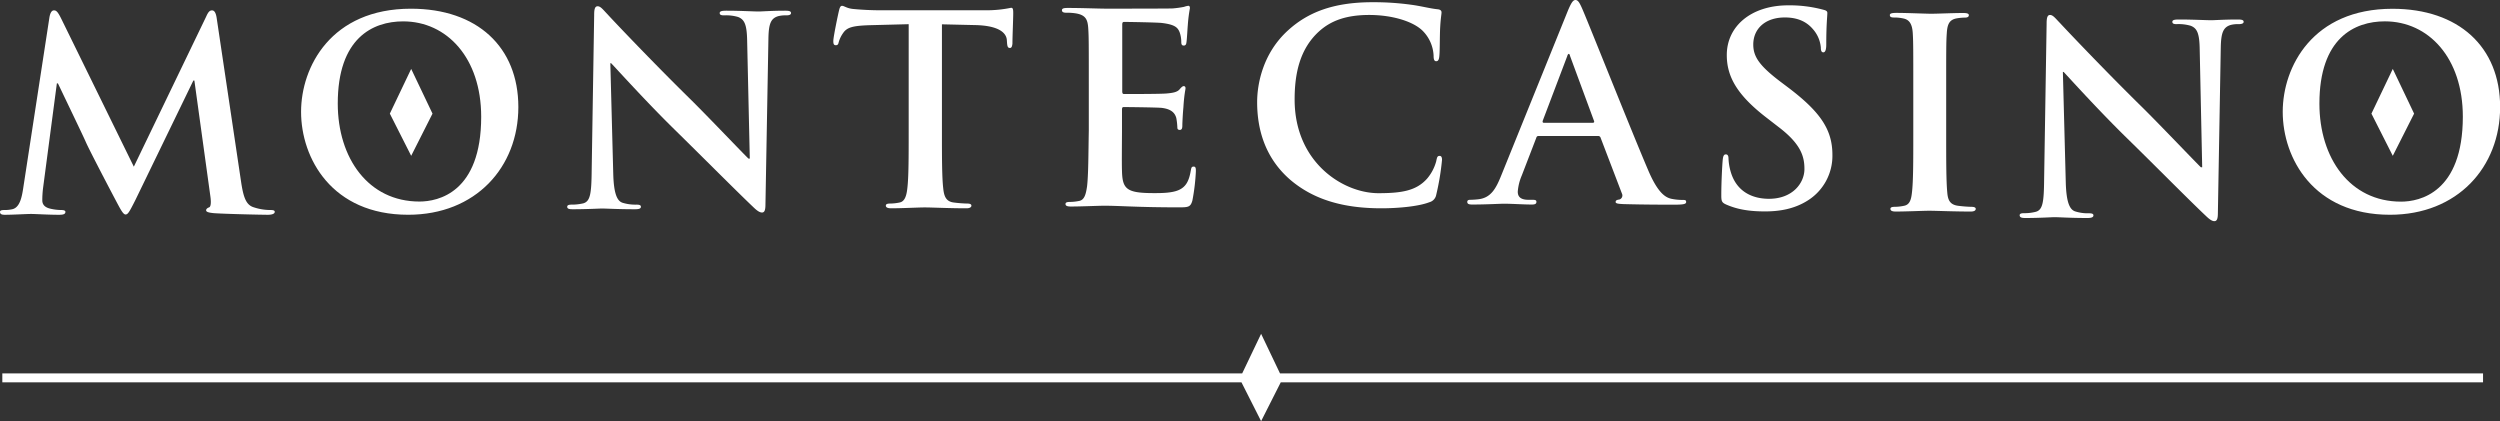 <svg xmlns="http://www.w3.org/2000/svg" viewBox="0 0 1002.41 168.87"><rect x="0" y="0" width="1002.41" height="168.87" fill="#333333" stroke="none"/><defs><style>.cls-1{fill:#fff;}</style></defs><g id="Layer_2" data-name="Layer 2"><g id="Layer_1-2" data-name="Layer 1"><polygon class="cls-1" points="505.66 133.85 498.07 149.73 0.93 149.73 0.93 153.31 497.79 153.31 505.66 168.87 513.53 153.31 995.61 153.31 995.61 149.73 513.24 149.73 505.66 133.85"/><path class="cls-1" d="M12.47,85.79c1.92,0,6.72.33,11.2.33,1.61,0,2.56-.22,2.56-1.18,0-.54-.75-.73-1.6-.73a19.86,19.86,0,0,1-4.47-.54c-1.81-.43-3.2-1.34-3.2-3.37a41,41,0,0,1,.31-4.93L22.8,33.44h.43C27,41.33,33.4,54.61,34.35,56.81c1.27,3,9.69,19.06,12.26,23.91C48.3,83.9,49.38,86,50.33,86s1.51-.94,4-5.89L77.53,32.29h.41l6.4,46.34c.43,2.93.11,4.31-.51,4.52s-1.18.62-1.18,1.17.63.92,3.09,1.15c4.27.32,19,.65,21.66.65,1.49,0,2.76-.33,2.76-1.18,0-.62-.74-.73-1.71-.73a21.3,21.3,0,0,1-6.61-1.06c-3.2-.93-4.26-4-5.23-10.64L86.91,7.44C86.6,5.2,86,4.16,85,4.16s-1.6.83-2.34,2.51l-29,60.16L24.53,7.44c-1.38-2.78-2-3.28-2.89-3.28s-1.48.93-1.81,2.75L9.29,75.57C8.74,79.16,7.9,83.24,4.9,83.9a14,14,0,0,1-3.19.31c-1.08,0-1.71.19-1.71.73,0,1,.84,1.18,1.92,1.18C5.34,86.12,10.46,85.79,12.47,85.79Z"/><path class="cls-1" d="M270.45,51.92c11.08,10.86,24.74,24.61,31.47,31,1.17,1.14,2.46,2.29,3.62,2.29,1,0,1.38-.94,1.38-3.27l1.19-66.46c.1-5.92.95-8.12,3.94-9a11.64,11.64,0,0,1,3.2-.32c1.29,0,1.92-.3,1.92-.94,0-.83-1.05-.93-2.43-.93-5.25,0-9.32.32-10.49.32-2.21,0-7.36-.32-12.89-.32-1.59,0-2.79.1-2.79.93,0,.64.42.94,1.72.94a17.11,17.11,0,0,1,5.65.65c2.57,1,3.53,3.06,3.64,9.49l1.06,47.29h-.52c-1.82-1.67-16.23-16.86-23.49-24-15.56-15.28-31.79-32.44-33-33.82-1.82-1.89-2.79-3.26-4-3.26S238.24,4,238.24,6.09l-1,62.36c-.1,9.15-.54,12.22-3.31,13.07a20.14,20.14,0,0,1-4.79.53c-1,0-1.71.19-1.71.85,0,.92,1,1,2.35,1,5.55,0,10.56-.29,11.52-.29,2,0,6.29.29,13.22.29,1.51,0,2.46-.17,2.46-1,0-.66-.63-.85-1.81-.85a17.63,17.63,0,0,1-5.56-.75c-2.12-.72-3.51-3.47-3.72-11.7l-1.17-44.25h.32C247,27.34,258.84,40.53,270.45,51.92Z"/><path class="cls-1" d="M391.1,10.06c9.5.22,12.37,3.17,12.6,5.92l.08,1.14c.12,1.59.35,2.11,1.17,2.11.66,0,.86-.62,1-1.68,0-2.73.32-10,.32-12.22,0-1.6-.11-2.21-.86-2.21a48.3,48.3,0,0,1-10.24,1H352.9c-3.5,0-7.58-.2-10.67-.51-2.66-.21-3.72-1.27-4.6-1.27-.62,0-.94.64-1.24,2-.23.83-2.26,10.43-2.26,12.11,0,1.16.2,1.68,1,1.68s1-.43,1.17-1.25a12,12,0,0,1,1.81-3.7c1.59-2.32,4.15-2.84,10.34-3.07l15.9-.41V52.93c0,9.71,0,18.05-.53,22.47-.32,3-1,5.38-3.09,5.79a19.1,19.1,0,0,1-3.84.43c-1.28,0-1.7.3-1.7.84,0,.71.73,1.06,2.13,1.06,4.24,0,11-.35,13.45-.35,3,0,9.68.35,16.73.35,1.17,0,2-.35,2-1.06,0-.54-.52-.84-1.7-.84a50.36,50.36,0,0,1-5.43-.43c-3.2-.41-3.86-2.75-4.17-5.68-.52-4.53-.52-12.87-.52-22.58V9.75Z"/><path class="cls-1" d="M435.87,74.75c-.45,3-1,5.37-3.09,5.8a19.22,19.22,0,0,1-3.85.42c-1.3,0-1.7.3-1.7.84,0,.73.73,1,2.12,1,4.28,0,11-.32,13.45-.32,6.3,0,13.43.65,29.56.65,4,0,5,0,5.75-2.76a82.19,82.19,0,0,0,1.39-11.68c0-1.06,0-1.9-.86-1.9s-.95.41-1.17,1.58c-.73,4.3-2,6.53-4.8,7.8s-7.25,1.25-10,1.25c-10.9,0-12.61-1.57-12.79-8.83-.13-3.08,0-12.77,0-16.35V44c0-.63.09-1.07.63-1.07,2.54,0,13.11.14,15.15.31,3.94.44,5.43,2,6,4.11a26.46,26.46,0,0,1,.42,3.8c0,.54.2.94,1,.94,1,0,1-1.15,1-2s.21-4.92.42-7c.32-5.39.85-7.1.85-7.72s-.33-.84-.75-.84-1,.53-1.69,1.37c-1,1.06-2.58,1.35-5.13,1.58s-14.72.22-17.06.22c-.65,0-.74-.45-.74-1.17V9.85c0-.74.18-1.06.74-1.06,2.12,0,13.32.2,15.14.42,5.33.64,6.41,1.88,7.15,3.78a11.65,11.65,0,0,1,.64,3.8c0,1,.22,1.48,1,1.48s1-.63,1.06-1.19c.22-1.24.44-5.87.55-6.92a59.33,59.33,0,0,1,.85-6.84c0-.54-.11-1-.64-1a8.4,8.4,0,0,0-1.71.43,40.27,40.27,0,0,1-4.58.63c-2,.09-23.26.09-26.68.09-3,0-9.7-.28-15.37-.28-1.6,0-2.33.19-2.33.92s.63,1,1.8,1a21.26,21.26,0,0,1,4.16.32c3.53.72,4.38,2.4,4.59,6,.22,3.35.22,6.31.22,22.3V52.3C436.4,62,436.4,70.34,435.87,74.75Z"/><path class="cls-1" d="M528.92,12.56C533.6,8.34,539.7,6,549,6c9.8,0,18.11,2.84,21.64,6.56a15.07,15.07,0,0,1,4.18,9.7c0,1.45.2,2.29,1.06,2.29s1.17-.84,1.27-2.4c.2-2.11.12-7.92.32-11.4.21-3.69.53-4.93.53-5.8,0-.63-.41-1.14-1.62-1.24-3.16-.33-6.59-1.29-10.64-1.82a110.25,110.25,0,0,0-15.48-1c-15.89,0-26,4.21-33.71,11.2-10.26,9.24-12.48,21.68-12.48,28.85,0,10.22,2.76,22,13.2,31.08,9.76,8.35,22,11.5,36.61,11.5,6.84,0,14.94-.76,19.22-2.43a3.76,3.76,0,0,0,2.78-3,101.31,101.31,0,0,0,2.32-14c0-.84-.2-1.58-.93-1.58-.89,0-1.06.42-1.39,2.12a18,18,0,0,1-3.62,6.94c-4.29,4.86-10.06,5.89-19.54,5.89-14.3,0-33.62-12.42-33.62-37.53C519.09,29.59,521.12,19.62,528.92,12.56Z"/><path class="cls-1" d="M649.31,80c-1,.12-1.5.33-1.5,1s1.31.74,3.21.84c8.54.23,16.34.23,20.17.23s4.9-.23,4.9-1.07-.51-.83-1.39-.83a22.87,22.87,0,0,1-4.49-.45c-2.24-.5-5.32-2-9.35-11.47-6.84-16-23.92-59-26.47-64.81C633.31,1,632.69,0,631.7,0s-1.71,1.18-3,4.2L601.93,70.38c-2.12,5.29-4.14,8.87-9,9.5a31.66,31.66,0,0,1-3.33.23c-.83,0-1.28.21-1.28.83,0,.84.64,1.07,2,1.07,5.58,0,11.43-.33,12.59-.33,3.32,0,7.91.33,11.31.33,1.18,0,1.83-.23,1.83-1.07,0-.62-.32-.83-1.61-.83h-1.58c-3.32,0-4.29-1.37-4.29-3.27a20.35,20.35,0,0,1,1.6-6.46l5.78-15c.18-.63.42-.85,1-.85h23.79a1,1,0,0,1,1.07.77l8.53,22.32A1.7,1.7,0,0,1,649.31,80ZM638.64,49.23H619c-.44,0-.52-.34-.44-.76l9.83-25.92c.11-.42.34-.94.64-.94s.43.52.54.94l9.6,26C639.29,48.89,639.18,49.23,638.64,49.23Z"/><path class="cls-1" d="M709.29,79.71c-6.62,0-12.92-2.83-15.28-10.64a22.24,22.24,0,0,1-.94-5.39c0-.82-.11-1.78-1.09-1.78s-1.15,1.18-1.28,2.74-.52,8-.52,13.8c0,2.34.3,2.83,2,3.59,4.58,2,9.4,2.74,15.55,2.74,5.67,0,11.65-.94,17-4.31a21.13,21.13,0,0,0,10-18.35c0-10-4.67-17.09-17.5-26.84l-3-2.26C705.43,26.4,703,22.72,703,17.86,703,11.55,707.76,7,715.67,7c6.93,0,10,3.15,11.63,5.14a12.77,12.77,0,0,1,2.79,6.94c0,1.3.3,1.91,1,1.91s1.18-.85,1.18-3.15c0-8.21.43-11.28.43-12.66,0-.7-.53-1-1.51-1.25a52,52,0,0,0-14.17-1.79c-14.84,0-24.64,8.34-24.64,19.93,0,8.53,4,15.9,15.78,25l4.91,3.8c8.85,6.71,10.44,11.68,10.44,16.83C723.56,73.28,718.87,79.71,709.29,79.71Z"/><path class="cls-1" d="M760.35,5.17c-1.7,0-2.59.21-2.59.85,0,.84.65,1,1.7,1a16.46,16.46,0,0,1,3.87.42c2.33.53,3.41,2.32,3.62,5.89.21,3.4.21,6.33.21,22.36V54.28c0,10.19,0,18.52-.54,22.93-.32,3.06-1,4.85-3.1,5.29a18.54,18.54,0,0,1-3.83.43c-1.28,0-1.7.31-1.7.81,0,.76.72,1.08,2.12,1.08,4.29,0,11-.32,13.45-.32,2.88,0,9.58.32,16.64.32,1.17,0,2-.32,2-1.08,0-.5-.55-.81-1.7-.81a50.73,50.73,0,0,1-5.45-.43c-3.2-.44-4-2.34-4.25-5.16-.45-4.54-.45-12.87-.45-23.06V35.73c0-16,0-19,.24-22.36.21-3.69,1.06-5.46,3.94-6a20,20,0,0,1,3.2-.31c1,0,1.7-.2,1.7-1,0-.64-.86-.85-2.25-.85-4.07,0-10.35.3-13,.3C771.09,5.47,764.4,5.17,760.35,5.17Z"/><path class="cls-1" d="M812.19,87.41c5.53,0,10.58-.33,11.52-.33,2,0,6.29.33,13.24.33,1.47,0,2.44-.22,2.44-1.06,0-.64-.65-.83-1.81-.83a16.69,16.69,0,0,1-5.54-.77c-2.13-.72-3.52-3.47-3.74-11.67l-1.16-44.23h.31c1.91,2,13.75,15.17,25.37,26.53,11.11,10.85,24.74,24.66,31.46,31,1.19,1.15,2.46,2.3,3.61,2.3,1,0,1.4-.93,1.4-3.25L890.45,19c.12-5.89,1-8.1,4-9a11.51,11.51,0,0,1,3.17-.32c1.3,0,2-.3,2-.94,0-.83-1.07-.92-2.46-.92-5.24,0-9.28.29-10.46.29-2.23,0-7.35-.29-12.88-.29-1.62,0-2.79.09-2.79.92,0,.64.42.94,1.7.94a17.11,17.11,0,0,1,5.65.65c2.57,1,3.53,3,3.62,9.48L883,67.07h-.52c-1.81-1.7-16.21-16.84-23.46-24C843.45,27.8,827.24,10.62,826,9.25,824.16,7.37,823.19,6,822,6s-1.38,1.47-1.38,3.57l-1,62.35c-.09,9.14-.53,12.2-3.32,13a18.14,18.14,0,0,1-4.75.56c-1.09,0-1.74.19-1.74.83C809.85,87.3,810.83,87.41,812.19,87.41Z"/><path class="cls-1" d="M163.67,86.11c27.11,0,44.17-19.09,44.17-43.19S191.31,3.49,164.77,3.49c-32,0-44.05,23.31-44.05,41.34C120.72,63.46,133.06,86.11,163.67,86.11Zm-2-77.54c17.5,0,31.27,14.65,31.27,38.24,0,30.45-17.3,34-24.76,34-20.48,0-32.75-17.39-32.75-39.29C135.42,15.32,149.39,8.57,161.66,8.57Z"/><path class="cls-1" d="M959.29,3.52c-32,0-44,23.28-44,41.31,0,18.63,12.36,41.28,43,41.28,27.08,0,44.17-19.09,44.17-43.19S985.86,3.52,959.29,3.52Zm3.44,77.33C942.25,80.85,930,63.46,930,41.56c0-26.24,14-33,26.25-33,17.5,0,31.26,14.64,31.26,38.23C987.48,77.26,970.18,80.85,962.73,80.85Z"/><polygon class="cls-1" points="173.42 45.56 164.87 27.63 156.31 45.56 164.87 62.48 173.42 45.56"/><polygon class="cls-1" points="950.86 45.56 959.42 62.48 967.97 45.56 959.42 27.63 950.86 45.56"/></g></g></svg>